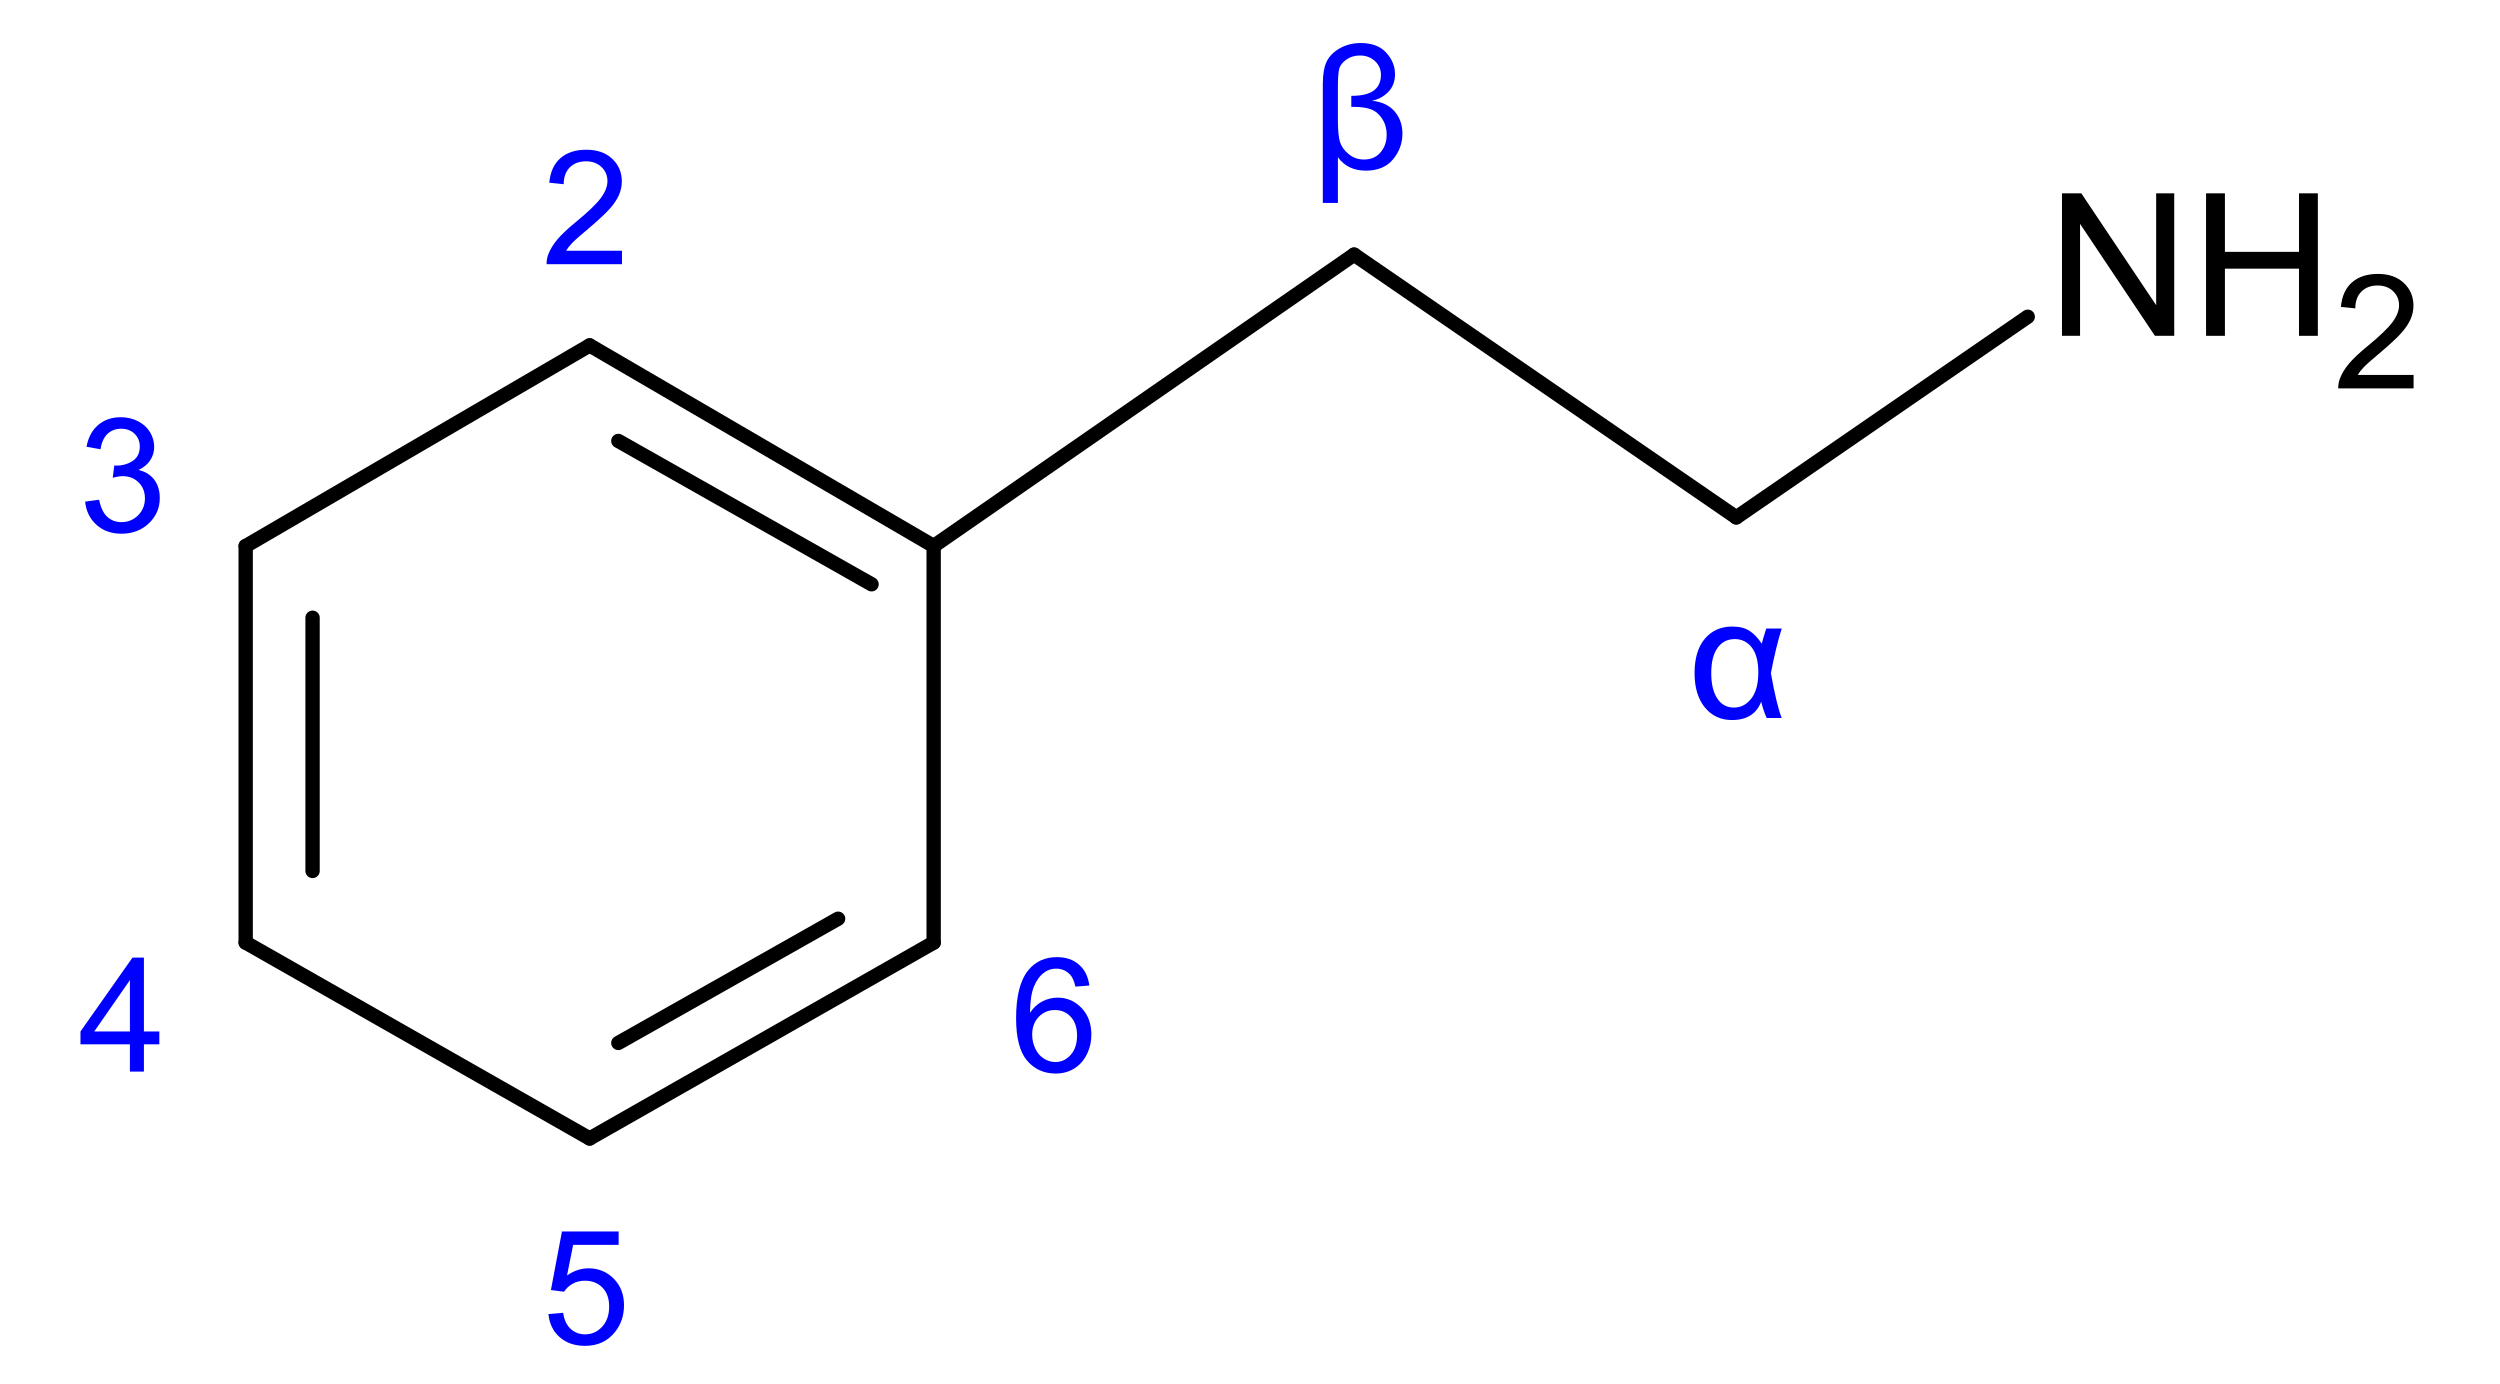 <?xml version="1.0" encoding="UTF-8" standalone="no"?>
<!-- Created with Inkscape (http://www.inkscape.org/) -->
<svg
   xmlns:svg="http://www.w3.org/2000/svg"
   xmlns="http://www.w3.org/2000/svg"
   version="1.0"
   width="146.503"
   height="81.079"
   viewBox="0 0 1 1"
   id="svg2">
  <defs
     id="defs57" />
  <title
     id="title4">SVG drawing</title>
  <desc
     id="desc6">This was produced by version 4.1 of GNU libplot, a free library for exporting 2-D vector graphics.</desc>
  <g
     transform="matrix(1.4231471e-2,0,0,-1.4231471e-2,0.344,0.752)"
     id="g10"
     xml:space="preserve"
     style="font-style:normal;font-variant:normal;font-weight:normal;font-stretch:normal;letter-spacing:normal;word-spacing:normal;text-anchor:start;fill:none;fill-opacity:1;fill-rule:evenodd;stroke:#000000;stroke-linecap:butt;stroke-linejoin:miter;stroke-miterlimit:10.433;stroke-dasharray:none;stroke-dashoffset:0;stroke-opacity:1">





















<g
   transform="matrix(1.011,0,0,1.011,-1.222,0.17)"
   id="g2456"><path
     d="M 3.98,-2.591 L 3.281,-2.536 C 3.219,-2.812 3.13,-3.013 3.016,-3.138 C 2.826,-3.338 2.591,-3.439 2.312,-3.439 C 2.089,-3.439 1.892,-3.376 1.723,-3.251 C 1.501,-3.09 1.327,-2.854 1.199,-2.544 C 1.072,-2.234 1.005,-1.793 1,-1.22 C 1.169,-1.478 1.376,-1.669 1.621,-1.794 C 1.866,-1.919 2.122,-1.982 2.391,-1.982 C 2.859,-1.982 3.258,-1.809 3.588,-1.464 C 3.917,-1.119 4.082,-0.673 4.082,-0.126 C 4.082,0.233 4.005,0.567 3.85,0.876 C 3.695,1.184 3.482,1.421 3.211,1.585 C 2.94,1.749 2.633,1.831 2.289,1.831 C 1.703,1.831 1.225,1.615 0.855,1.184 C 0.486,0.753 0.301,0.043 0.301,-0.946 C 0.301,-2.053 0.505,-2.858 0.914,-3.36 C 1.271,-3.798 1.751,-4.017 2.355,-4.017 C 2.806,-4.017 3.175,-3.89 3.463,-3.638 C 3.751,-3.385 3.923,-3.036 3.98,-2.591 L 3.98,-2.591 z M 1.109,-0.122 C 1.109,0.12 1.161,0.352 1.264,0.573 C 1.367,0.795 1.51,0.963 1.695,1.079 C 1.88,1.195 2.074,1.253 2.277,1.253 C 2.574,1.253 2.829,1.133 3.043,0.893 C 3.257,0.654 3.363,0.328 3.363,-0.083 C 3.363,-0.479 3.258,-0.791 3.047,-1.019 C 2.836,-1.247 2.57,-1.36 2.25,-1.36 C 1.932,-1.36 1.663,-1.247 1.441,-1.019 C 1.22,-0.791 1.109,-0.492 1.109,-0.122 L 1.109,-0.122 z"
     transform="scale(1,-1)"
     id="text12"
     style="font-size:8px;fill:#0000ff;stroke:none" /><path
     d="M -19.497,-39.501 L -19.497,-38.826 L -23.282,-38.826 C -23.287,-38.995 -23.26,-39.158 -23.2,-39.314 C -23.103,-39.572 -22.949,-39.826 -22.737,-40.076 C -22.525,-40.326 -22.218,-40.615 -21.817,-40.943 C -21.195,-41.453 -20.774,-41.858 -20.555,-42.156 C -20.337,-42.454 -20.227,-42.736 -20.227,-43.001 C -20.227,-43.28 -20.327,-43.515 -20.526,-43.707 C -20.725,-43.898 -20.985,-43.994 -21.305,-43.994 C -21.644,-43.994 -21.915,-43.892 -22.118,-43.689 C -22.321,-43.486 -22.424,-43.205 -22.426,-42.845 L -23.149,-42.919 C -23.1,-43.459 -22.913,-43.869 -22.59,-44.152 C -22.267,-44.434 -21.834,-44.576 -21.29,-44.576 C -20.74,-44.576 -20.305,-44.423 -19.985,-44.119 C -19.665,-43.814 -19.504,-43.436 -19.504,-42.986 C -19.504,-42.757 -19.551,-42.531 -19.645,-42.31 C -19.739,-42.089 -19.894,-41.856 -20.112,-41.611 C -20.329,-41.366 -20.691,-41.03 -21.196,-40.603 C -21.618,-40.249 -21.889,-40.009 -22.008,-39.882 C -22.128,-39.756 -22.227,-39.629 -22.305,-39.501 L -19.497,-39.501 z"
     transform="scale(1,-1)"
     id="text14"
     style="font-size:8px;fill:#0000ff;stroke:none" /><path
     d="M -23.192,13.912 L -22.454,13.85 C -22.399,14.209 -22.272,14.479 -22.073,14.66 C -21.874,14.841 -21.633,14.932 -21.352,14.932 C -21.014,14.932 -20.727,14.804 -20.493,14.549 C -20.258,14.294 -20.141,13.955 -20.141,13.533 C -20.141,13.132 -20.254,12.816 -20.479,12.584 C -20.704,12.352 -20.999,12.237 -21.364,12.237 C -21.59,12.237 -21.795,12.288 -21.977,12.391 C -22.159,12.494 -22.303,12.627 -22.407,12.791 L -23.067,12.705 L -22.512,9.764 L -19.665,9.764 L -19.665,10.436 L -21.95,10.436 L -22.258,11.975 C -21.915,11.735 -21.554,11.615 -21.176,11.615 C -20.676,11.615 -20.254,11.789 -19.911,12.135 C -19.567,12.481 -19.395,12.927 -19.395,13.471 C -19.395,13.989 -19.546,14.437 -19.848,14.815 C -20.215,15.278 -20.717,15.51 -21.352,15.51 C -21.873,15.51 -22.298,15.364 -22.628,15.072 C -22.957,14.781 -23.145,14.394 -23.192,13.912 L -23.192,13.912 z"
     transform="scale(1,-1)"
     id="text16"
     style="font-size:8px;fill:#0000ff;stroke:none" /><path
     d="M -46.465,-26.9 L -45.762,-26.994 C -45.681,-26.596 -45.544,-26.309 -45.35,-26.133 C -45.156,-25.957 -44.919,-25.869 -44.641,-25.869 C -44.31,-25.869 -44.031,-25.984 -43.803,-26.213 C -43.575,-26.442 -43.461,-26.726 -43.461,-27.064 C -43.461,-27.387 -43.567,-27.654 -43.778,-27.863 C -43.989,-28.073 -44.257,-28.178 -44.582,-28.178 C -44.715,-28.178 -44.88,-28.152 -45.078,-28.1 L -45,-28.717 C -44.953,-28.712 -44.916,-28.709 -44.887,-28.709 C -44.587,-28.709 -44.318,-28.787 -44.078,-28.943 C -43.839,-29.1 -43.719,-29.341 -43.719,-29.666 C -43.719,-29.924 -43.806,-30.137 -43.981,-30.307 C -44.155,-30.476 -44.38,-30.561 -44.656,-30.561 C -44.93,-30.561 -45.158,-30.475 -45.34,-30.303 C -45.522,-30.131 -45.64,-29.873 -45.692,-29.529 L -46.395,-29.654 C -46.309,-30.126 -46.113,-30.491 -45.809,-30.75 C -45.504,-31.009 -45.125,-31.139 -44.672,-31.139 C -44.36,-31.139 -44.072,-31.072 -43.809,-30.938 C -43.546,-30.803 -43.345,-30.62 -43.205,-30.389 C -43.066,-30.157 -42.996,-29.911 -42.996,-29.65 C -42.996,-29.403 -43.063,-29.178 -43.196,-28.975 C -43.328,-28.772 -43.525,-28.61 -43.785,-28.49 C -43.447,-28.412 -43.184,-28.25 -42.996,-28.004 C -42.809,-27.758 -42.715,-27.45 -42.715,-27.08 C -42.715,-26.58 -42.897,-26.156 -43.262,-25.809 C -43.627,-25.461 -44.087,-25.287 -44.645,-25.287 C -45.147,-25.287 -45.565,-25.437 -45.897,-25.736 C -46.229,-26.036 -46.418,-26.424 -46.465,-26.9 L -46.465,-26.9 z"
     transform="scale(1,-1)"
     id="text18"
     style="font-size:8px;fill:#0000ff;stroke:none" /><path
     d="M -44.215,1.733 L -44.215,0.362 L -46.699,0.362 L -46.699,-0.282 L -44.086,-3.993 L -43.512,-3.993 L -43.512,-0.282 L -42.738,-0.282 L -42.738,0.362 L -43.512,0.362 L -43.512,1.733 L -44.215,1.733 z M -44.215,-0.282 L -44.215,-2.864 L -46.008,-0.282 L -44.215,-0.282 z"
     transform="scale(1,-1)"
     id="text20"
     style="font-size:8px;fill:#0000ff;stroke:none" /><path
     d="M 16.467,-44.198 L 16.467,-41.904 L 15.709,-41.904 L 15.709,-47.884 C 15.709,-48.361 15.774,-48.734 15.902,-49.003 C 16.03,-49.272 16.251,-49.495 16.564,-49.672 C 16.877,-49.848 17.226,-49.936 17.609,-49.936 C 18.177,-49.936 18.606,-49.773 18.898,-49.447 C 19.19,-49.122 19.336,-48.765 19.336,-48.379 C 19.336,-48.001 19.218,-47.696 18.983,-47.465 C 18.747,-47.234 18.477,-47.091 18.172,-47.037 C 18.663,-46.989 19.042,-46.813 19.308,-46.508 C 19.575,-46.204 19.708,-45.829 19.708,-45.383 C 19.708,-44.903 19.551,-44.474 19.237,-44.094 C 18.922,-43.715 18.467,-43.525 17.872,-43.525 C 17.262,-43.525 16.794,-43.749 16.467,-44.198 L 16.467,-44.198 z M 17.14,-47.283 C 17.659,-47.283 18.037,-47.373 18.274,-47.554 C 18.511,-47.734 18.629,-47.995 18.629,-48.337 C 18.629,-48.613 18.528,-48.844 18.327,-49.031 C 18.125,-49.217 17.873,-49.31 17.571,-49.31 C 17.309,-49.31 17.081,-49.241 16.888,-49.103 C 16.695,-48.964 16.576,-48.811 16.533,-48.641 C 16.489,-48.472 16.467,-48.176 16.467,-47.753 L 16.467,-46.047 C 16.467,-45.562 16.501,-45.205 16.568,-44.977 C 16.636,-44.748 16.781,-44.542 17.004,-44.359 C 17.227,-44.175 17.484,-44.084 17.775,-44.084 C 18.127,-44.084 18.406,-44.204 18.61,-44.446 C 18.815,-44.687 18.917,-44.985 18.917,-45.341 C 18.917,-45.634 18.842,-45.897 18.691,-46.13 C 18.54,-46.362 18.354,-46.52 18.132,-46.604 C 17.911,-46.687 17.617,-46.729 17.25,-46.729 L 17.14,-46.729 L 17.14,-47.283 z"
     transform="scale(1,-1)"
     id="text22"
     style="font-size:8.667px;text-align:start;line-height:125%;writing-mode:lr-tb;fill:#0000ff;stroke:none;font-family:Arial;-inkscape-font-specification:Arial" /><path
     d="M 37.984,-20.523 L 38.762,-20.523 C 38.565,-19.902 38.383,-19.153 38.217,-18.276 C 38.414,-17.187 38.596,-16.438 38.762,-16.029 L 38.005,-16.029 C 37.884,-16.311 37.792,-16.584 37.73,-16.85 C 37.496,-16.235 37.006,-15.927 36.262,-15.927 C 35.697,-15.927 35.243,-16.139 34.899,-16.562 C 34.555,-16.985 34.383,-17.559 34.383,-18.284 C 34.383,-19.029 34.555,-19.605 34.901,-20.013 C 35.247,-20.42 35.704,-20.624 36.274,-20.624 C 36.627,-20.624 36.915,-20.553 37.138,-20.411 C 37.36,-20.268 37.568,-20.052 37.76,-19.761 C 37.779,-19.86 37.854,-20.114 37.984,-20.523 L 37.984,-20.523 z M 36.401,-19.994 C 36.037,-19.994 35.75,-19.847 35.538,-19.554 C 35.326,-19.26 35.221,-18.837 35.221,-18.284 C 35.221,-17.745 35.321,-17.322 35.521,-17.015 C 35.721,-16.707 36.001,-16.553 36.359,-16.553 C 36.709,-16.553 37.001,-16.705 37.235,-17.008 C 37.469,-17.312 37.586,-17.748 37.586,-18.318 C 37.586,-18.871 37.477,-19.289 37.258,-19.571 C 37.039,-19.853 36.754,-19.994 36.401,-19.994 L 36.401,-19.994 z"
     transform="scale(1,-1)"
     id="text24"
     style="font-size:8.667px;text-align:start;line-height:125%;writing-mode:lr-tb;fill:#0000ff;stroke:none;font-family:Arial;-inkscape-font-specification:Arial" /><path
     d="M 52.84,-35.228 L 52.84,-42.386 L 53.811,-42.386 L 57.571,-36.766 L 57.571,-42.386 L 58.479,-42.386 L 58.479,-35.228 L 57.508,-35.228 L 53.748,-40.853 L 53.748,-35.228 L 52.84,-35.228 z"
     transform="scale(1,-1)"
     id="text26"
     style="font-size:10px;fill:#000000;stroke:none" /><path
     d="M 60.078,-35.228 L 60.078,-42.386 L 61.025,-42.386 L 61.025,-39.446 L 64.746,-39.446 L 64.746,-42.386 L 65.693,-42.386 L 65.693,-35.228 L 64.746,-35.228 L 64.746,-38.602 L 61.025,-38.602 L 61.025,-35.228 L 60.078,-35.228 z"
     transform="scale(1,-1)"
     id="text28"
     style="font-size:10px;fill:#000000;stroke:none" /><path
     d="M 70.503,-33.263 L 70.503,-32.588 L 66.718,-32.588 C 66.713,-32.757 66.74,-32.92 66.8,-33.076 C 66.897,-33.334 67.051,-33.588 67.263,-33.838 C 67.475,-34.088 67.782,-34.377 68.183,-34.705 C 68.805,-35.215 69.226,-35.62 69.445,-35.918 C 69.663,-36.216 69.773,-36.498 69.773,-36.763 C 69.773,-37.042 69.673,-37.277 69.474,-37.469 C 69.275,-37.66 69.015,-37.756 68.695,-37.756 C 68.356,-37.756 68.085,-37.654 67.882,-37.451 C 67.679,-37.248 67.576,-36.967 67.574,-36.607 L 66.851,-36.681 C 66.9,-37.221 67.087,-37.631 67.41,-37.914 C 67.733,-38.196 68.166,-38.338 68.71,-38.338 C 69.26,-38.338 69.695,-38.185 70.015,-37.881 C 70.335,-37.576 70.496,-37.198 70.496,-36.748 C 70.496,-36.519 70.449,-36.293 70.355,-36.072 C 70.261,-35.851 70.106,-35.618 69.888,-35.373 C 69.671,-35.128 69.309,-34.792 68.804,-34.365 C 68.382,-34.011 68.111,-33.771 67.992,-33.644 C 67.872,-33.518 67.773,-33.391 67.695,-33.263 L 70.503,-33.263 z"
     transform="scale(1,-1)"
     id="text30"
     style="font-size:8px;fill:#000000;stroke:none" /><path
     d="M -3.84,4.747 L -3.84,24.667"
     id="line32"
     style="stroke-width:0.72;stroke-linecap:round" /><path
     d="M -21.12,34.747 L -3.84,24.667"
     id="line34"
     style="stroke-width:0.72;stroke-linecap:round" /><path
     d="M -19.68,29.947 L -6.96,22.747"
     id="line36"
     style="stroke-width:0.72;stroke-linecap:round" /><path
     d="M -21.12,-5.093 L -3.84,4.747"
     id="line38"
     style="stroke-width:0.72;stroke-linecap:round" /><path
     d="M -19.68,-0.293 L -8.64,5.947"
     id="line40"
     style="stroke-width:0.72;stroke-linecap:round" /><path
     d="M -38.4,24.667 L -21.12,34.747"
     id="line42"
     style="stroke-width:0.72;stroke-linecap:round" /><path
     d="M -38.4,4.747 L -21.12,-5.093"
     id="line44"
     style="stroke-width:0.72;stroke-linecap:round" /><path
     d="M -38.4,4.747 L -38.4,24.667"
     id="line46"
     style="stroke-width:0.72;stroke-linecap:round" /><path
     d="M -35.04,8.347 L -35.04,21.067"
     id="line48"
     style="stroke-width:0.72;stroke-linecap:round" /><path
     d="M -3.84,24.667 L 17.28,39.307"
     id="line50"
     style="stroke-width:0.72;stroke-linecap:round" /><path
     d="M 17.28,39.307 L 36.48,26.107"
     id="line52"
     style="stroke-width:0.72;stroke-linecap:round" /><path
     d="M 36.48,26.107 L 51.12,36.187"
     id="line54"
     style="stroke-width:0.72;stroke-linecap:round" /></g>
</g></svg>
